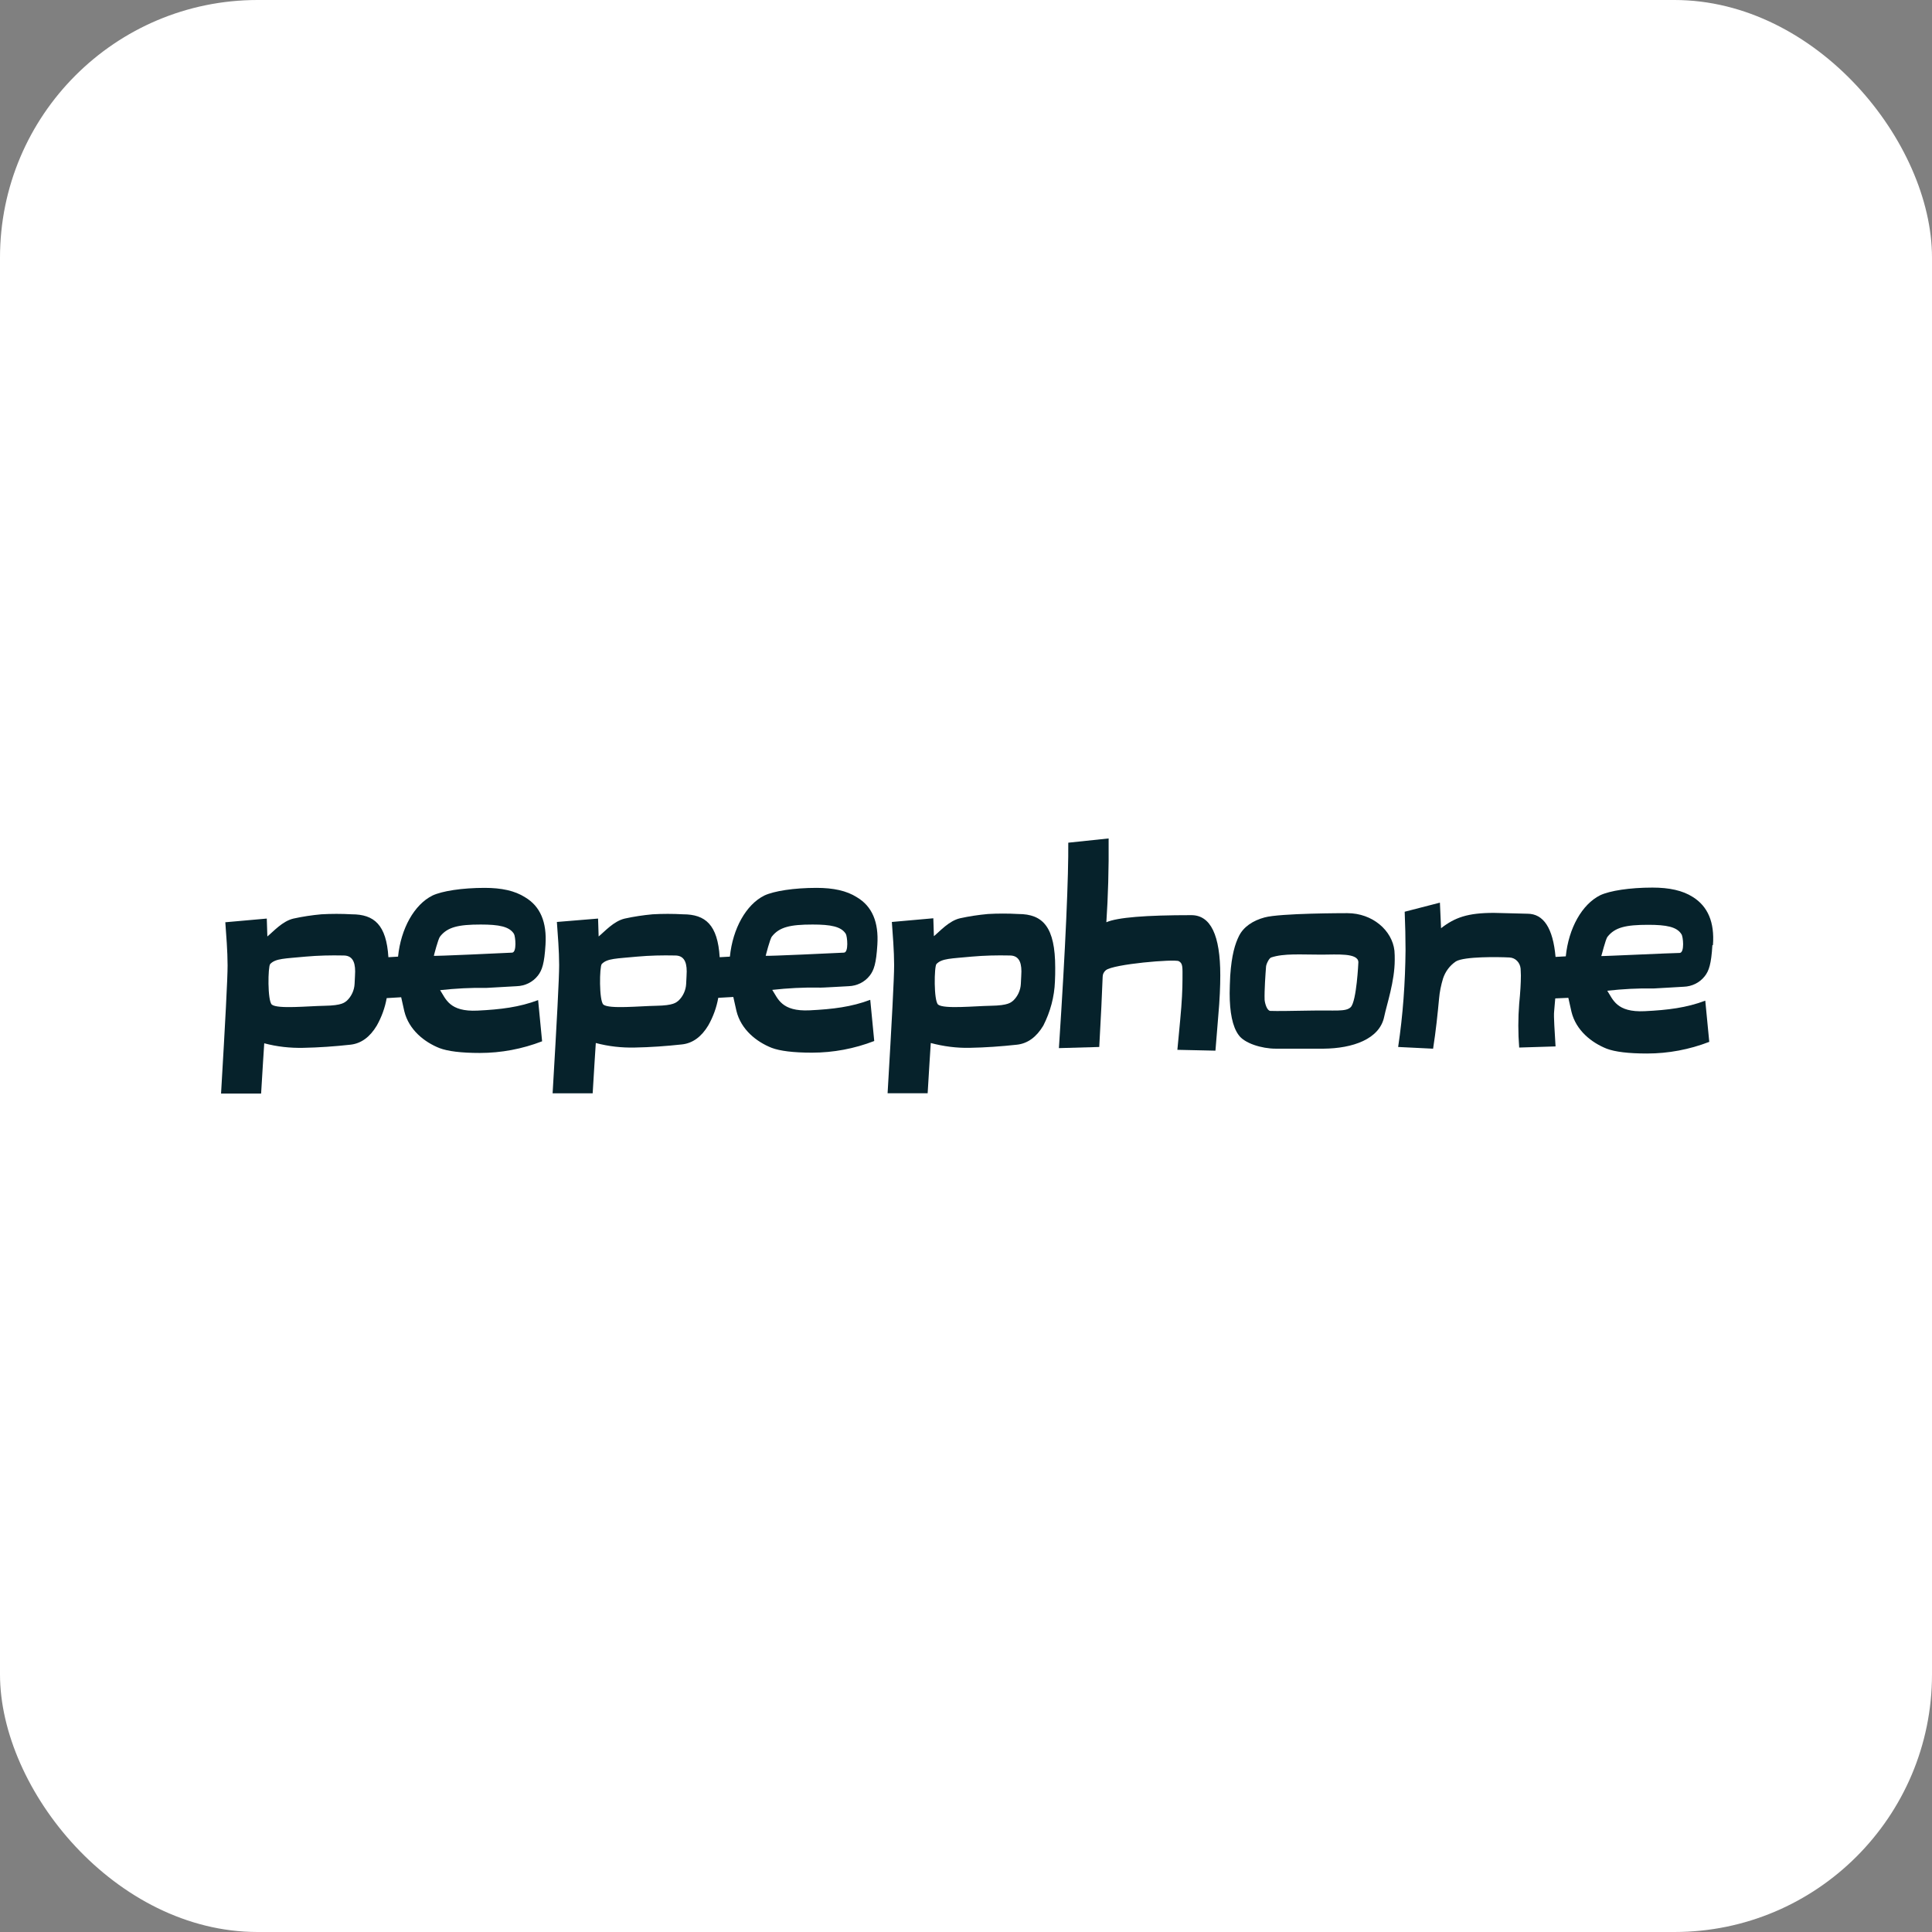 <svg width="125" height="125" viewBox="0 0 125 125" fill="none" xmlns="http://www.w3.org/2000/svg">
<rect x="0" y="0" width="125" height="125" fill="#808080" stroke="none"/>
<rect width="125" height="125" rx="16.667" fill="white"/>
<path d="M78.639 67.978C78.695 67.225 78.768 66.471 78.823 65.717C78.915 64.688 78.952 63.824 78.952 63.107C78.952 60.497 78.327 59.21 77.077 59.21C74.117 59.21 72.297 59.357 71.581 59.669C71.691 58.015 71.746 56.214 71.728 54.247L69.117 54.522C69.136 56.618 68.952 61.14 68.511 67.813L71.121 67.739C71.231 65.754 71.305 64.265 71.342 63.199C71.342 63.033 71.415 62.886 71.544 62.776C72.022 62.372 75.992 62.041 76.268 62.188C76.544 62.335 76.507 62.592 76.507 63.364C76.507 63.971 76.47 64.835 76.36 65.975C76.305 66.636 76.231 67.28 76.176 67.923L78.639 67.978Z" fill="#06222B"/>
<path d="M87.389 65.166C87.059 65.478 86.415 65.349 84.724 65.386C83.584 65.405 82.629 65.423 82.187 65.405C81.967 65.386 81.838 64.908 81.82 64.688C81.801 64.063 81.875 63.033 81.912 62.555C81.912 62.408 82.095 62.004 82.242 61.949C83.07 61.673 84.154 61.765 85.514 61.765C86.47 61.765 87.886 61.636 87.886 62.261C87.886 62.261 87.775 64.78 87.389 65.166ZM90.22 61.508C90.073 60.202 88.805 59.081 87.169 59.081C86.985 59.081 82.831 59.081 81.82 59.357C81.066 59.559 80.459 59.963 80.165 60.552C79.908 61.066 79.687 61.783 79.595 63.125C79.577 63.566 79.559 63.934 79.559 64.265C79.559 65.496 79.742 66.416 80.128 66.949C80.496 67.5 81.636 67.849 82.537 67.849H85.643C87.5 67.831 89.264 67.243 89.559 65.772C89.724 64.982 90.239 63.493 90.239 62.096C90.239 61.912 90.239 61.71 90.22 61.508Z" fill="#06222B"/>
<path fill-rule="evenodd" clip-rule="evenodd" d="M33.438 63.806C33.971 63.787 34.467 63.548 34.798 63.126C35.074 62.776 35.221 62.335 35.294 61.122C35.386 59.67 34.964 58.64 33.971 58.052C33.309 57.629 32.445 57.445 31.361 57.445C29.89 57.445 28.603 57.648 27.978 57.942C26.802 58.53 25.938 60.074 25.754 61.894L25.129 61.931C25 59.835 24.21 59.155 22.758 59.155C22.096 59.118 21.434 59.118 20.791 59.155C20.184 59.21 19.578 59.302 18.989 59.431C18.272 59.596 17.684 60.276 17.298 60.589L17.261 59.431L14.578 59.67C14.633 60.442 14.725 61.545 14.725 62.464C14.725 63.309 14.578 66.067 14.302 70.754H16.894C16.986 69.173 17.059 68.089 17.096 67.501C17.923 67.721 18.769 67.813 19.614 67.795C20.625 67.776 21.655 67.703 22.666 67.592C23.364 67.519 23.934 67.096 24.375 66.361C24.688 65.809 24.908 65.203 25.019 64.578L25.956 64.522C26.03 64.853 26.103 65.166 26.158 65.423C26.453 66.636 27.463 67.427 28.438 67.813C28.971 68.015 29.835 68.126 31.048 68.126C32.427 68.126 33.787 67.868 35.074 67.372L34.816 64.706C33.603 65.166 32.39 65.313 30.901 65.386C29.063 65.478 28.842 64.614 28.475 64.063C29.467 63.953 30.478 63.898 31.489 63.916C31.655 63.916 33.291 63.806 33.438 63.806ZM22.942 63.658C22.923 64.063 22.739 64.467 22.445 64.743C22.298 64.853 22.151 65.056 20.993 65.074C19.927 65.092 17.978 65.295 17.592 65.001C17.298 64.761 17.335 62.519 17.482 62.372C17.831 62.004 18.438 62.023 19.761 61.894C20.588 61.82 21.397 61.802 22.225 61.82C22.739 61.82 22.978 62.151 22.978 62.85C22.978 62.997 22.96 63.254 22.942 63.658ZM28.07 61.839C28.07 61.839 28.346 60.736 28.475 60.589C28.953 59.982 29.651 59.817 31.103 59.817C32.28 59.817 32.96 59.945 33.254 60.423C33.346 60.57 33.456 61.636 33.125 61.636C32.739 61.655 28.052 61.876 28.07 61.839Z" fill="#06222B"/>
<path d="M109.522 58.033C108.861 57.611 107.997 57.427 106.912 57.427C105.442 57.427 104.155 57.629 103.53 57.923C102.353 58.511 101.489 60.055 101.306 61.875L100.644 61.912C100.478 60.055 99.872 59.118 98.824 59.118C98.622 59.118 96.912 59.063 96.655 59.063C94.964 59.063 94.136 59.357 93.236 60.055L93.162 58.401L90.883 58.989C90.919 59.872 90.938 60.699 90.938 61.471C90.919 63.566 90.772 65.662 90.46 67.739L92.721 67.85C92.905 66.673 93.015 65.588 93.107 64.614C93.144 64.173 93.236 63.732 93.364 63.309C93.511 62.868 93.787 62.482 94.192 62.206C94.725 61.875 96.967 61.912 97.666 61.949C98.052 61.967 98.346 62.28 98.383 62.666C98.383 62.794 98.401 62.941 98.401 63.107C98.401 63.603 98.364 64.21 98.291 64.945C98.217 65.883 98.217 66.82 98.291 67.776L100.644 67.703C100.589 66.728 100.515 65.754 100.552 65.442C100.57 65.147 100.607 64.872 100.625 64.596L101.471 64.559C101.545 64.89 101.618 65.203 101.673 65.46C101.967 66.673 102.978 67.463 103.953 67.85C104.486 68.052 105.35 68.162 106.563 68.162C107.942 68.162 109.302 67.905 110.589 67.408L110.331 64.743C109.118 65.203 107.905 65.35 106.416 65.423C104.578 65.515 104.357 64.651 103.989 64.1C104.982 63.989 105.993 63.934 107.004 63.953C107.17 63.953 108.806 63.842 108.934 63.842C109.467 63.824 109.964 63.585 110.295 63.162C110.57 62.813 110.717 62.372 110.791 61.158L110.828 61.14C110.938 59.669 110.497 58.64 109.522 58.033ZM108.677 61.655C108.272 61.655 103.585 61.875 103.603 61.857C103.622 61.839 103.879 60.754 104.008 60.607C104.486 60 105.184 59.835 106.636 59.835C107.813 59.835 108.493 59.964 108.787 60.441C108.897 60.57 109.008 61.636 108.677 61.655Z" fill="#06222B"/>
<path d="M66.048 63.658C66.03 64.062 65.846 64.467 65.552 64.743C65.405 64.853 65.258 65.055 64.1 65.073C63.033 65.092 61.085 65.294 60.699 65C60.405 64.761 60.441 62.518 60.589 62.371C60.938 62.004 61.544 62.022 62.868 61.893C63.695 61.82 64.504 61.801 65.331 61.82C65.846 61.82 66.085 62.151 66.085 62.849C66.085 62.996 66.067 63.254 66.048 63.658ZM68.254 63.511C68.272 63.199 68.272 62.886 68.272 62.61C68.272 59.982 67.482 59.136 65.883 59.136C65.221 59.099 64.559 59.099 63.916 59.136C63.309 59.191 62.703 59.283 62.114 59.412C61.397 59.577 60.809 60.257 60.423 60.57L60.386 59.412L57.703 59.651C57.758 60.423 57.85 61.526 57.85 62.445C57.85 63.29 57.703 66.048 57.427 70.735H60.019C60.111 69.154 60.184 68.07 60.221 67.482C61.048 67.702 61.894 67.812 62.739 67.794C63.75 67.776 64.78 67.702 65.791 67.592C66.489 67.518 67.059 67.096 67.5 66.36C67.96 65.46 68.217 64.485 68.254 63.511Z" fill="#06222B"/>
<path fill-rule="evenodd" clip-rule="evenodd" d="M54.908 63.806C55.441 63.787 55.938 63.548 56.269 63.126C56.544 62.776 56.691 62.335 56.765 61.122C56.857 59.67 56.434 58.64 55.441 58.052C54.78 57.629 53.916 57.445 52.831 57.445C51.361 57.445 50.074 57.648 49.449 57.942C48.272 58.53 47.408 60.074 47.224 61.894L46.563 61.931C46.434 59.835 45.644 59.155 44.191 59.155C43.53 59.118 42.868 59.118 42.224 59.155C41.618 59.21 41.011 59.302 40.423 59.431C39.706 59.596 39.118 60.276 38.732 60.589L38.695 59.431L36.03 59.651C36.085 60.423 36.177 61.526 36.177 62.445C36.177 63.291 36.03 66.048 35.754 70.736H38.346C38.438 69.155 38.511 68.07 38.548 67.482C39.375 67.703 40.221 67.795 41.066 67.776C42.077 67.758 43.107 67.684 44.118 67.574C44.816 67.501 45.386 67.078 45.827 66.342C46.14 65.791 46.361 65.184 46.471 64.559L47.445 64.504C47.519 64.835 47.592 65.147 47.647 65.405C47.941 66.618 48.952 67.409 49.927 67.795C50.46 67.997 51.324 68.107 52.537 68.107C53.916 68.107 55.276 67.85 56.563 67.353L56.305 64.688C55.092 65.147 53.879 65.295 52.39 65.368C50.552 65.46 50.331 64.596 49.964 64.045C50.956 63.934 51.967 63.879 52.978 63.898C53.144 63.916 54.78 63.806 54.908 63.806ZM44.394 63.658C44.375 64.063 44.191 64.467 43.897 64.743C43.75 64.853 43.603 65.056 42.445 65.074C41.379 65.092 39.43 65.295 39.044 65.001C38.75 64.761 38.787 62.519 38.934 62.372C39.283 62.004 39.89 62.023 41.214 61.894C42.041 61.82 42.849 61.802 43.677 61.82C44.191 61.82 44.43 62.151 44.43 62.85C44.43 62.997 44.412 63.254 44.394 63.658ZM49.541 61.839C49.541 61.839 49.816 60.736 49.945 60.589C50.423 59.982 51.121 59.817 52.574 59.817C53.75 59.817 54.43 59.945 54.724 60.423C54.816 60.57 54.927 61.636 54.596 61.636C54.228 61.655 49.541 61.876 49.541 61.839Z" fill="#06222B"/>
</svg>
